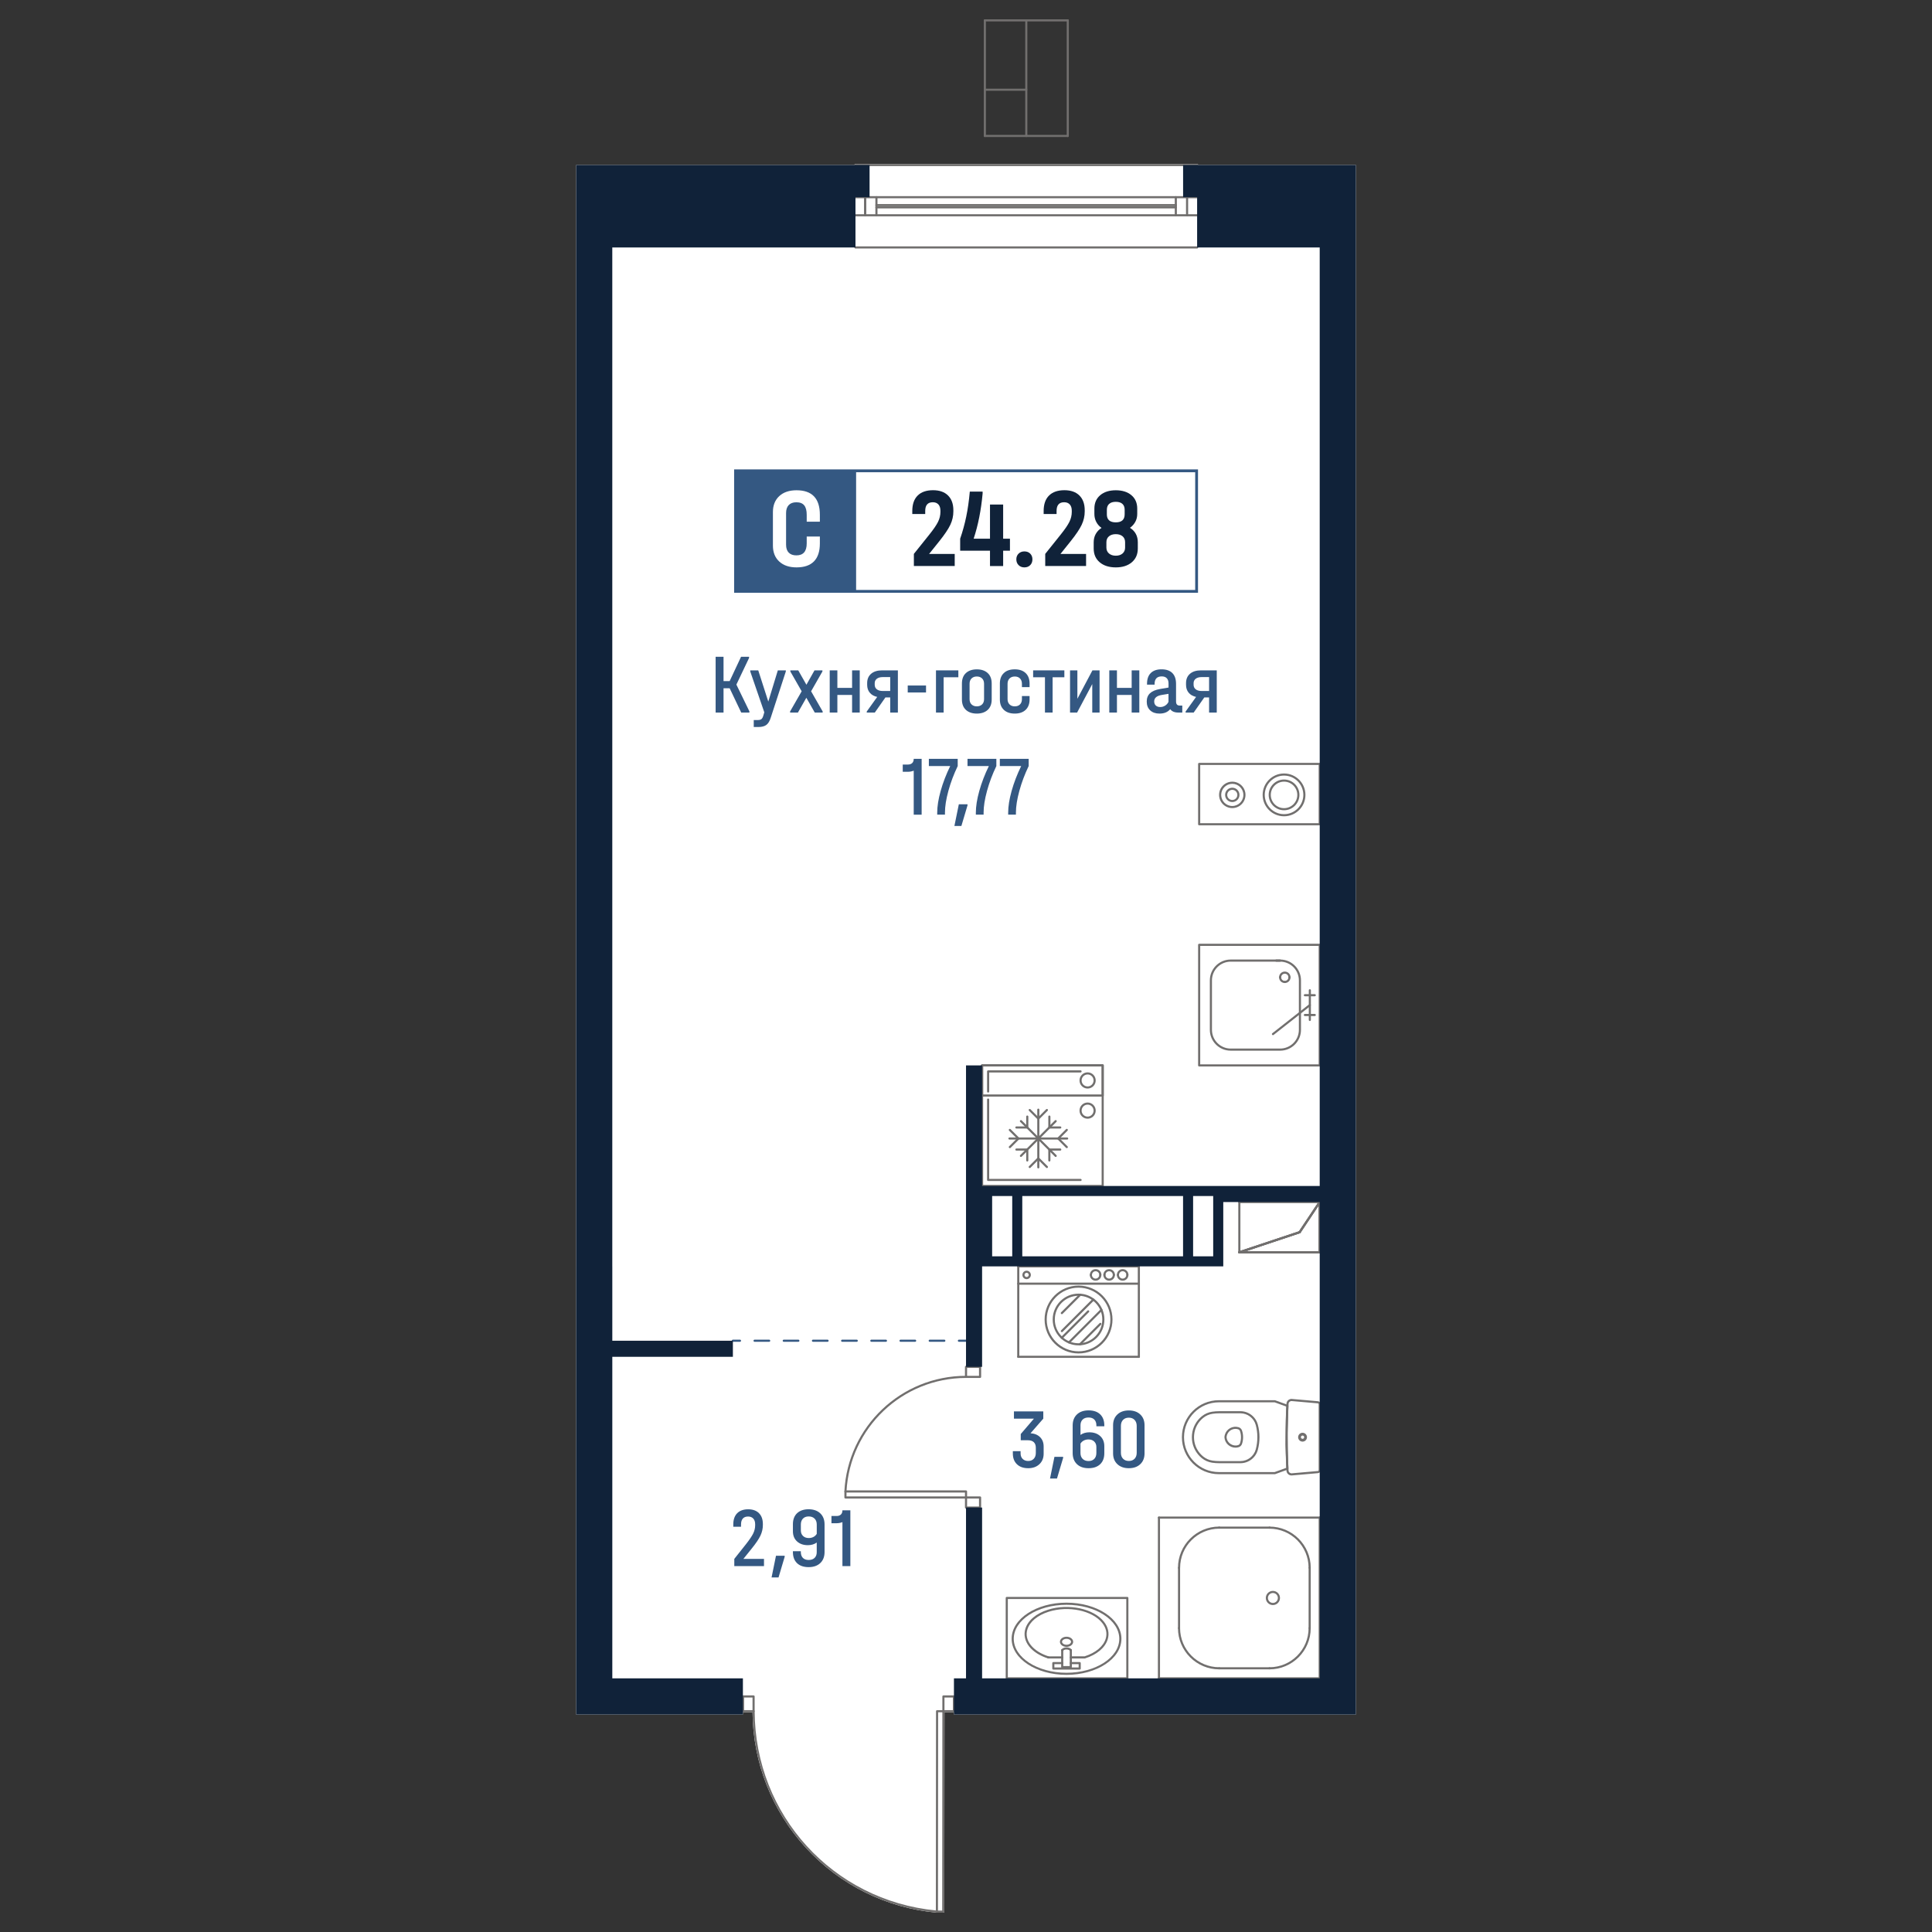 <?xml version="1.0" encoding="utf-8"?>
<!-- Generator: Adobe Illustrator 28.0.0, SVG Export Plug-In . SVG Version: 6.00 Build 0)  -->
<svg version="1.1" id="_x5F_Плашки" xmlns="http://www.w3.org/2000/svg" xmlns:xlink="http://www.w3.org/1999/xlink" x="0px"
	 y="0px" width="1000px" height="1000px" viewBox="0 0 1000 1000" style="enable-background:new 0 0 1000 1000;"
	 xml:space="preserve">
<rect x="0" y="0" width="1000" height="1000" fill="#333333" stroke="none"/>
<style type="text/css">
	.st0{fill:#FFFFFF;}
	.st1{fill:#716F6E;}
	.st2{fill:#345882;}
	.st3{fill:#102239;}
</style>
<g>
	<path class="st0" d="M384.53,887.44H298.2V655.47h0.01V85.41h144.03c0.01-0.3,0.25-0.54,0.55-0.54h176.84
		c0.31,0,0.54,0.24,0.55,0.54h81.62v802.05h-18.72v-0.02H493.76v-1.17h-4.9l-0.08,103.18c0,0.3-0.25,0.55-0.56,0.55h-3.27
		c-0.04,0-0.07,0-0.11-0.01c-26.06-2.41-50.13-14.36-67.81-33.68c-17.55-19.19-27.31-44.04-27.52-70.04h-4.91
		c-0.02,0-0.05,0-0.07-0.01V887.44z"/>
	<g id="HATCH_00000129889937091429632850000010383752763539947393_">
		<path class="st1" d="M683.09,648.74h-41.61c-0.27,0-0.5-0.2-0.54-0.46c-0.04-0.27,0.11-0.53,0.37-0.61l31.03-10.34l10.3-15.45
			c0.14-0.2,0.39-0.29,0.62-0.22c0.23,0.07,0.39,0.28,0.39,0.53v26.01C683.64,648.49,683.39,648.74,683.09,648.74z M644.87,647.64
			h37.66V624l-9.39,14.09c-0.07,0.1-0.17,0.18-0.28,0.22L644.87,647.64z"/>
	</g>
	<g id="LINE_00000027569604647380141000000018178903848611877300_">
		<path class="st1" d="M683.09,648.74c-0.3,0-0.55-0.25-0.55-0.55v-26.01c0-0.3,0.25-0.55,0.55-0.55s0.55,0.25,0.55,0.55v26.01
			C683.64,648.49,683.39,648.74,683.09,648.74z"/>
	</g>
	<g id="LINE_00000062888182827634071250000014047684954706466187_">
		<path class="st1" d="M672.68,638.34c-0.1,0-0.21-0.03-0.3-0.09c-0.25-0.17-0.32-0.51-0.15-0.76l10.4-15.61
			c0.18-0.25,0.52-0.32,0.76-0.15c0.25,0.17,0.32,0.51,0.15,0.76l-10.4,15.61C673.04,638.25,672.86,638.34,672.68,638.34z"/>
	</g>
	<g id="LINE_00000145773149291896636260000012830995091992576907_">
		<path class="st1" d="M641.48,648.74c-0.23,0-0.44-0.15-0.52-0.38c-0.1-0.29,0.06-0.6,0.35-0.7l31.21-10.4
			c0.3-0.1,0.6,0.06,0.7,0.35c0.1,0.29-0.06,0.6-0.35,0.7l-31.21,10.4C641.59,648.73,641.53,648.74,641.48,648.74z"/>
	</g>
	<g id="LINE_00000096025770594887131140000014763996101061434752_">
		<path class="st1" d="M683.09,648.74h-41.61c-0.3,0-0.55-0.25-0.55-0.55c0-0.3,0.25-0.55,0.55-0.55h41.61
			c0.3,0,0.55,0.25,0.55,0.55C683.64,648.49,683.39,648.74,683.09,648.74z"/>
	</g>
	<g id="LINE_00000007425200691685509070000004150560270719799681_">
		<path class="st1" d="M641.48,648.74c-0.23,0-0.44-0.15-0.52-0.38c-0.1-0.29,0.06-0.6,0.35-0.7l31.21-10.4
			c0.3-0.1,0.6,0.06,0.7,0.35c0.1,0.29-0.06,0.6-0.35,0.7l-31.21,10.4C641.59,648.73,641.53,648.74,641.48,648.74z"/>
	</g>
	<g id="LINE_00000168081590353247116720000007327009291189206194_">
		<path class="st1" d="M672.68,638.34c-0.1,0-0.21-0.03-0.3-0.09c-0.25-0.17-0.32-0.51-0.15-0.76l10.4-15.61
			c0.18-0.25,0.52-0.32,0.76-0.15c0.25,0.17,0.32,0.51,0.15,0.76l-10.4,15.61C673.04,638.25,672.86,638.34,672.68,638.34z"/>
	</g>
	<g id="LINE_00000102522130764774645530000004045887829985235632_">
		<path class="st1" d="M641.48,648.74c-0.3,0-0.55-0.25-0.55-0.55v-26.01c0-0.3,0.25-0.55,0.55-0.55c0.3,0,0.55,0.25,0.55,0.55
			v26.01C642.03,648.49,641.78,648.74,641.48,648.74z"/>
	</g>
	<g id="LINE_00000063632255164094979390000006703599209000196543_">
		<path class="st1" d="M683.09,622.73h-41.61c-0.3,0-0.55-0.25-0.55-0.55c0-0.3,0.25-0.55,0.55-0.55h41.61
			c0.3,0,0.55,0.25,0.55,0.55C683.64,622.48,683.39,622.73,683.09,622.73z"/>
	</g>
	<g id="LINE_00000096047777252857591660000003605797951157168566_">
		<path class="st1" d="M683.09,648.74c-0.3,0-0.55-0.25-0.55-0.55v-26.01c0-0.3,0.25-0.55,0.55-0.55s0.55,0.25,0.55,0.55v26.01
			C683.64,648.49,683.39,648.74,683.09,648.74z"/>
	</g>
	<g id="LINE_00000061465211990802408350000009400392722540555936_">
		<path class="st1" d="M683.09,648.74h-41.61c-0.3,0-0.55-0.25-0.55-0.55c0-0.3,0.25-0.55,0.55-0.55h41.61
			c0.3,0,0.55,0.25,0.55,0.55C683.64,648.49,683.39,648.74,683.09,648.74z"/>
	</g>
	<g id="LWPOLYLINE_00000060708788854693529610000007002715621404754344_">
		<g>
			<path class="st2" d="M383.01,694.51h-3.67c-0.3,0-0.55-0.25-0.55-0.55s0.25-0.55,0.55-0.55h3.67c0.3,0,0.55,0.25,0.55,0.55
				S383.32,694.51,383.01,694.51z"/>
			<path class="st2" d="M488.78,694.51h-7.56c-0.3,0-0.55-0.25-0.55-0.55s0.25-0.55,0.55-0.55h7.56c0.3,0,0.55,0.25,0.55,0.55
				S489.09,694.51,488.78,694.51z M473.67,694.51h-7.55c-0.3,0-0.55-0.25-0.55-0.55s0.25-0.55,0.55-0.55h7.55
				c0.3,0,0.55,0.25,0.55,0.55S473.98,694.51,473.67,694.51z M458.56,694.51h-7.55c-0.3,0-0.55-0.25-0.55-0.55s0.25-0.55,0.55-0.55
				h7.55c0.3,0,0.55,0.25,0.55,0.55S458.87,694.51,458.56,694.51z M443.45,694.51h-7.55c-0.3,0-0.55-0.25-0.55-0.55
				s0.25-0.55,0.55-0.55h7.55c0.3,0,0.55,0.25,0.55,0.55S443.75,694.51,443.45,694.51z M428.34,694.51h-7.55
				c-0.3,0-0.55-0.25-0.55-0.55s0.25-0.55,0.55-0.55h7.55c0.3,0,0.55,0.25,0.55,0.55S428.65,694.51,428.34,694.51z M413.23,694.51
				h-7.56c-0.3,0-0.55-0.25-0.55-0.55s0.25-0.55,0.55-0.55h7.56c0.3,0,0.55,0.25,0.55,0.55S413.54,694.51,413.23,694.51z
				 M398.12,694.51h-7.55c-0.3,0-0.55-0.25-0.55-0.55s0.25-0.55,0.55-0.55h7.55c0.3,0,0.55,0.25,0.55,0.55
				S398.42,694.51,398.12,694.51z"/>
			<path class="st2" d="M500,694.51h-3.67c-0.3,0-0.55-0.25-0.55-0.55s0.25-0.55,0.55-0.55H500c0.3,0,0.55,0.25,0.55,0.55
				S500.31,694.51,500,694.51z"/>
		</g>
	</g>
	<g id="SPLINE_00000150100674676014862140000006978949634522250385_">
		<path class="st1" d="M639.47,749.3c-3,0-5.52-2.34-5.71-5.37c0.03-0.52,0.11-0.97,0.24-1.39c0.92-3.02,4.11-4.72,7.14-3.8
			c0.8,0.25,1.44,0.87,1.71,1.66c0.77,2.25,0.77,4.74,0,6.99c-0.27,0.8-0.91,1.42-1.71,1.66l0,0c-0.43,0.13-0.87,0.21-1.33,0.24
			C639.7,749.29,639.59,749.3,639.47,749.3z M639.48,739.58c-1.98,0-3.81,1.28-4.42,3.27c-0.1,0.34-0.17,0.7-0.19,1.07
			c0.16,2.47,2.4,4.39,4.89,4.26c0.37-0.02,0.73-0.09,1.06-0.19c0,0,0,0,0,0c0.47-0.14,0.84-0.5,1-0.96c0.69-2.02,0.69-4.26,0-6.28
			c-0.16-0.46-0.53-0.82-1-0.96C640.37,739.65,639.92,739.58,639.48,739.58z"/>
	</g>
	<g id="SPLINE_00000071552095945787610990000012401439005211184524_">
		<path class="st1" d="M642.03,757.36h-10.95c-1.21,0-2.43-0.09-3.63-0.26c-1.99-0.29-3.86-1.11-5.41-2.38
			c-0.72-0.59-1.39-1.25-1.97-1.97c-2.37-2.89-3.46-6.53-3.09-10.25c0.37-3.72,2.17-7.07,5.06-9.43c1.55-1.27,3.43-2.09,5.41-2.38
			l0,0c1.19-0.17,2.41-0.26,3.63-0.26h10.95c4.22,0,7.93,2.85,9.02,6.93c1.15,4.28,1.15,8.81,0,13.08
			C649.96,754.51,646.25,757.36,642.03,757.36z M627.61,731.77c-1.79,0.26-3.47,1-4.87,2.15c-2.66,2.18-4.32,5.26-4.66,8.69
			c-0.34,3.43,0.67,6.78,2.85,9.44c0.54,0.66,1.15,1.27,1.81,1.81c1.4,1.15,3.09,1.89,4.87,2.15c1.15,0.17,2.32,0.25,3.47,0.25
			h10.95c3.72,0,7-2.51,7.96-6.11c1.09-4.09,1.09-8.42,0-12.52c-0.96-3.6-4.23-6.11-7.96-6.11h-10.95
			C629.92,731.52,628.75,731.6,627.61,731.77L627.61,731.77z"/>
	</g>
	<g id="SPLINE_00000030461577820235223120000003307110132999277218_">
		<path class="st1" d="M659.83,763.04H630.9c-10.56,0-19.15-8.59-19.15-19.15c0-10.56,8.59-19.15,19.15-19.15h28.93
			c0.06,0,0.12,0.01,0.18,0.03c2.19,0.77,4.36,1.56,6.53,2.37c0.22,0.08,0.37,0.3,0.35,0.54l-0.41,13.96l0.06,8.79l0.35,9.67
			c0.01,0.24-0.13,0.47-0.35,0.55c-2.17,0.81-4.35,1.6-6.53,2.37C659.95,763.03,659.89,763.04,659.83,763.04z M630.9,725.84
			c-9.96,0-18.05,8.1-18.05,18.05s8.1,18.05,18.05,18.05h28.84c2.02-0.71,4.04-1.44,6.05-2.19l-0.4-11.91l0.22-15.76l0.19-4.05
			c-2.01-0.75-4.03-1.48-6.05-2.19H630.9z M666.36,760.12h0.01H666.36z"/>
	</g>
	<g id="SPLINE_00000125583178282081317740000010298466166914063012_">
		<path class="st1" d="M674.2,745.83c-1.08,0-1.95-0.87-1.95-1.95c0-1.07,0.87-1.94,1.95-1.94c1.07,0,1.95,0.87,1.95,1.94
			C676.15,744.96,675.27,745.83,674.2,745.83z M674.2,743.04c-0.47,0-0.85,0.38-0.85,0.84s0.38,0.85,0.85,0.85s0.84-0.38,0.84-0.85
			S674.67,743.04,674.2,743.04z"/>
	</g>
	<g id="SPLINE_00000031190432276565142040000007399050488819410305_">
		<path class="st1" d="M674.2,746.18c-1.27,0-2.29-1.03-2.29-2.29s1.03-2.29,2.29-2.29c1.26,0,2.29,1.03,2.29,2.29
			S675.46,746.18,674.2,746.18z M674.2,742.7c-0.66,0-1.19,0.53-1.19,1.19s0.53,1.19,1.19,1.19s1.19-0.53,1.19-1.19
			S674.86,742.7,674.2,742.7z"/>
	</g>
	<g id="SPLINE_00000174561008661035411820000008988338954245080728_">
		<path class="st1" d="M668.45,763.69c-0.62,0-1.23-0.23-1.72-0.67c-0.52-0.46-0.83-1.11-0.87-1.8c-0.64-11.5-0.64-23.16,0-34.66
			c0.06-0.78,0.39-1.41,0.93-1.86c0.53-0.45,1.22-0.68,1.91-0.61l13.49,1.18c0.83,0.07,1.45,0.75,1.45,1.58v34.07
			c0,0.83-0.62,1.51-1.45,1.58l-13.49,1.18l0,0C668.64,763.69,668.51,763.69,668.45,763.69z M668.56,762.58l0.1,0.55l-0.05-0.55
			l13.49-1.18c0.25-0.02,0.44-0.23,0.44-0.48v-34.07c0-0.25-0.19-0.46-0.44-0.48l-13.49-1.18c-0.41-0.04-0.8,0.09-1.11,0.35
			c-0.31,0.26-0.5,0.63-0.53,1.03c-0.65,11.51-0.65,23.13-0.01,34.58C667.01,761.99,667.69,762.6,668.56,762.58z"/>
	</g>
	<g id="SPLINE_00000086684981036722477480000002342553683629023662_">
		<path class="st1" d="M554.26,854.67c-0.15,0-0.31-0.06-0.42-0.19c-0.6-0.7-1.95-0.92-2.96-0.47c-0.27,0.12-0.5,0.28-0.66,0.47
			c-0.2,0.23-0.54,0.26-0.78,0.06c-0.23-0.2-0.26-0.54-0.06-0.78c0.27-0.31,0.63-0.57,1.05-0.76c1.47-0.65,3.33-0.32,4.25,0.76
			c0.2,0.23,0.17,0.58-0.06,0.78C554.51,854.63,554.38,854.67,554.26,854.67z"/>
	</g>
	<g id="SPLINE_00000052812009599927596700000014521219973828900262_">
		<path class="st1" d="M552.04,852.42c-1.89,0-3.43-1.18-3.43-2.63c0-1.45,1.54-2.63,3.43-2.63c1.89,0,3.43,1.18,3.43,2.63
			C555.47,851.24,553.92,852.42,552.04,852.42z M552.04,848.26c-1.27,0-2.33,0.7-2.33,1.53c0,0.83,1.06,1.53,2.33,1.53
			c1.26,0,2.33-0.7,2.33-1.53C554.36,848.96,553.3,848.26,552.04,848.26z"/>
	</g>
	<g id="SPLINE_00000146476587654788025490000009822041677666708371_">
		<path class="st1" d="M552.03,866.91c-15.67,0-28.41-8.38-28.41-18.69s12.75-18.69,28.41-18.69s28.42,8.38,28.42,18.69
			S567.7,866.91,552.03,866.91z M552.03,830.64c-15.06,0-27.31,7.89-27.31,17.59s12.25,17.59,27.31,17.59
			c15.06,0,27.31-7.89,27.31-17.59S567.09,830.64,552.03,830.64z"/>
	</g>
	<g id="SPLINE_00000168826284791967149210000003674858906159638716_">
		<path class="st1" d="M542.6,858.43c-0.05,0-0.11-0.01-0.16-0.03c-4.21-1.33-7.69-3.55-9.8-6.26c-2.19-2.8-2.86-6.04-1.91-9.12
			c1.34-4.32,5.6-7.9,11.71-9.84c10.67-3.38,23.66-0.57,28.99,6.26c2.19,2.8,2.87,6.03,1.91,9.11c-1.34,4.32-5.61,7.9-11.71,9.84
			c-0.05,0.02-0.11,0.03-0.16,0.03h-7.2c-0.3,0-0.55-0.25-0.55-0.55s0.25-0.55,0.55-0.55h7.12c5.71-1.83,9.69-5.14,10.91-9.09
			c0.86-2.76,0.26-5.57-1.73-8.11c-5.07-6.5-17.53-9.14-27.8-5.88c-5.75,1.82-9.75,5.14-10.99,9.11c-0.86,2.76-0.26,5.57,1.73,8.11
			c1.98,2.53,5.26,4.62,9.26,5.88c0.29,0.09,0.45,0.4,0.36,0.69C543.05,858.28,542.83,858.43,542.6,858.43z"/>
	</g>
	<g id="POLYLINE_00000029005963662503070280000017875189527869760903_">
		<path class="st1" d="M549.8,858.43h-7.2c-0.3,0-0.55-0.25-0.55-0.55s0.25-0.55,0.55-0.55h7.2c0.3,0,0.55,0.25,0.55,0.55
			S550.1,858.43,549.8,858.43z"/>
	</g>
	<g id="LWPOLYLINE_00000170994101199126273540000015565991776901785507_">
		<path class="st1" d="M558.86,864.18H545.2c-0.3,0-0.55-0.25-0.55-0.55v-2.81c0-0.3,0.25-0.55,0.55-0.55h4.6
			c0.3,0,0.55,0.25,0.55,0.55s-0.25,0.55-0.55,0.55h-4.05v1.71h12.55v-1.71h-4.05c-0.3,0-0.55-0.25-0.55-0.55s0.25-0.55,0.55-0.55
			h4.6c0.3,0,0.55,0.25,0.55,0.55v2.81C559.41,863.94,559.16,864.18,558.86,864.18z"/>
	</g>
	<g id="LWPOLYLINE_00000034054771495008635710000012918311481744331412_">
		<path class="st1" d="M554.26,863.45h-4.46c-0.3,0-0.55-0.25-0.55-0.55v-8.78c0-0.3,0.25-0.55,0.55-0.55c0.3,0,0.55,0.25,0.55,0.55
			v8.23h3.35v-8.23c0-0.3,0.25-0.55,0.55-0.55s0.55,0.25,0.55,0.55v8.78C554.81,863.21,554.56,863.45,554.26,863.45z"/>
	</g>
	<g id="LWPOLYLINE_00000178887393690338772590000005073021381144178105_">
		<path class="st1" d="M583.51,869.26h-62.41c-0.3,0-0.55-0.25-0.55-0.55v-41.61c0-0.3,0.25-0.55,0.55-0.55h62.41
			c0.3,0,0.55,0.25,0.55,0.55v41.61C584.06,869.02,583.81,869.26,583.51,869.26z M521.65,868.16h61.31v-40.51h-61.31V868.16z"/>
	</g>
	<g id="ARC_00000173118670911759977810000008585530071408375723_">
		<path class="st1" d="M677.88,812.05c-0.3,0-0.55-0.25-0.55-0.55c0-11.17-9.08-20.25-20.25-20.25c-0.3,0-0.55-0.25-0.55-0.55
			s0.25-0.55,0.55-0.55c11.78,0,21.36,9.58,21.36,21.36C678.44,811.81,678.19,812.05,677.88,812.05z"/>
	</g>
	<g id="ARC_00000061452596245921052300000015524369925797258419_">
		<path class="st1" d="M657.08,864.06c-0.3,0-0.55-0.25-0.55-0.55s0.25-0.55,0.55-0.55c11.17,0,20.25-9.09,20.25-20.25
			c0-0.3,0.25-0.55,0.55-0.55s0.55,0.25,0.55,0.55C678.44,854.48,668.86,864.06,657.08,864.06z"/>
	</g>
	<g id="ARC_00000155858981100591159320000001673972404913356964_">
		<path class="st1" d="M610.27,812.05c-0.3,0-0.55-0.25-0.55-0.55c0-11.78,9.58-21.36,21.36-21.36c0.3,0,0.55,0.25,0.55,0.55
			s-0.25,0.55-0.55,0.55c-11.17,0-20.25,9.09-20.25,20.25C610.82,811.81,610.58,812.05,610.27,812.05z"/>
	</g>
	<g id="ARC_00000088120167164694358790000000264210901370777495_">
		<path class="st1" d="M631.07,864.06c-11.78,0-21.36-9.58-21.36-21.36c0-0.3,0.25-0.55,0.55-0.55s0.55,0.25,0.55,0.55
			c0,11.17,9.08,20.25,20.25,20.25c0.3,0,0.55,0.25,0.55,0.55S631.38,864.06,631.07,864.06z"/>
	</g>
	<g id="LINE_00000139287177340360666670000017791256793456283042_">
		<path class="st1" d="M610.27,843.26c-0.3,0-0.55-0.25-0.55-0.55V811.5c0-0.3,0.25-0.55,0.55-0.55s0.55,0.25,0.55,0.55v31.21
			C610.82,843.01,610.58,843.26,610.27,843.26z"/>
	</g>
	<g id="LINE_00000040542864438113679970000014987171676803152567_">
		<path class="st1" d="M657.08,791.25h-26.01c-0.3,0-0.55-0.25-0.55-0.55s0.25-0.55,0.55-0.55h26.01c0.3,0,0.55,0.25,0.55,0.55
			S657.39,791.25,657.08,791.25z"/>
	</g>
	<g id="LINE_00000060738346412154056950000017468295781025344138_">
		<path class="st1" d="M677.88,843.26c-0.3,0-0.55-0.25-0.55-0.55V811.5c0-0.3,0.25-0.55,0.55-0.55s0.55,0.25,0.55,0.55v31.21
			C678.44,843.01,678.19,843.26,677.88,843.26z"/>
	</g>
	<g id="LINE_00000116935726595151781180000007102661302157003404_">
		<path class="st1" d="M657.08,864.06h-26.01c-0.3,0-0.55-0.25-0.55-0.55s0.25-0.55,0.55-0.55h26.01c0.3,0,0.55,0.25,0.55,0.55
			S657.39,864.06,657.08,864.06z"/>
	</g>
	<g id="CIRCLE_00000044866690331276143770000003925186977899886779_">
		<path class="st1" d="M658.85,830.78c-2.02,0-3.67-1.65-3.67-3.67s1.65-3.67,3.67-3.67c2.02,0,3.67,1.65,3.67,3.67
			S660.88,830.78,658.85,830.78z M658.85,824.53c-1.42,0-2.57,1.15-2.57,2.57s1.15,2.57,2.57,2.57c1.42,0,2.57-1.15,2.57-2.57
			S660.27,824.53,658.85,824.53z"/>
	</g>
	<g id="LINE_00000020357541691132699500000009701044694572351151_">
		<path class="st1" d="M599.87,869.26c-0.3,0-0.55-0.25-0.55-0.55V785.5c0-0.3,0.25-0.55,0.55-0.55c0.3,0,0.55,0.25,0.55,0.55v83.22
			C600.42,869.02,600.17,869.26,599.87,869.26z"/>
	</g>
	<g id="LINE_00000026871448811611445880000004139735698263088531_">
		<path class="st1" d="M683.09,869.26h-83.22c-0.3,0-0.55-0.25-0.55-0.55c0-0.3,0.25-0.55,0.55-0.55h83.22
			c0.3,0,0.55,0.25,0.55,0.55C683.64,869.02,683.39,869.26,683.09,869.26z"/>
	</g>
	<g id="LINE_00000069359622181919896270000013175630180940659624_">
		<path class="st1" d="M683.09,869.26c-0.3,0-0.55-0.25-0.55-0.55V785.5c0-0.3,0.25-0.55,0.55-0.55s0.55,0.25,0.55,0.55v83.22
			C683.64,869.02,683.39,869.26,683.09,869.26z"/>
	</g>
	<g id="LINE_00000020371918152733500020000008712277508274338462_">
		<path class="st1" d="M683.09,786.05h-83.22c-0.3,0-0.55-0.25-0.55-0.55s0.25-0.55,0.55-0.55h83.22c0.3,0,0.55,0.25,0.55,0.55
			S683.39,786.05,683.09,786.05z"/>
	</g>
	<g id="SPLINE_00000183968736548780885270000006915674935368921483_">
		<path class="st1" d="M665.01,508.82c-1.64,0-2.97-1.33-2.97-2.97c0-0.3,0.25-0.55,0.55-0.55s0.55,0.25,0.55,0.55
			c0,1.03,0.84,1.87,1.87,1.87c0.3,0,0.55,0.25,0.55,0.55C665.56,508.58,665.32,508.82,665.01,508.82z"/>
	</g>
	<g id="SPLINE_00000170240847425279730000000017276712022084471977_">
		<path class="st1" d="M667.43,506.4c-0.3,0-0.55-0.25-0.55-0.55c0-1.03-0.84-1.87-1.87-1.87c-1.03,0-1.87,0.84-1.87,1.87
			c0,0.3-0.25,0.55-0.55,0.55s-0.55-0.25-0.55-0.55c0-1.64,1.33-2.97,2.97-2.97c1.64,0,2.97,1.33,2.97,2.97
			C667.99,506.15,667.74,506.4,667.43,506.4z"/>
	</g>
	<g id="SPLINE_00000119832975943486417660000012678101244765008829_">
		<path class="st1" d="M665.01,508.82c-0.3,0-0.55-0.25-0.55-0.55c0-0.3,0.25-0.55,0.55-0.55c1.03,0,1.87-0.84,1.87-1.87
			c0-0.3,0.25-0.55,0.55-0.55s0.55,0.25,0.55,0.55C667.99,507.49,666.65,508.82,665.01,508.82z"/>
	</g>
	<g id="POLYLINE_00000166658793471374591200000008579688884752438933_">
		<path class="st1" d="M662.61,497.75h-2.07c-0.3,0-0.55-0.25-0.55-0.55c0-0.3,0.25-0.55,0.55-0.55h2.07c0.3,0,0.55,0.25,0.55,0.55
			C663.16,497.5,662.91,497.75,662.61,497.75z"/>
	</g>
	<g id="SPLINE_00000073682503511588963000000006157188196089867963_">
		<path class="st1" d="M662.61,543.83H637c-5.95,0-10.79-4.84-10.79-10.79v-25.6c0-5.95,4.84-10.79,10.79-10.79h25.6
			c5.95,0,10.79,4.84,10.79,10.79v25.6C673.4,538.99,668.56,543.83,662.61,543.83z M637,497.75c-5.34,0-9.69,4.35-9.69,9.69v25.6
			c0,5.34,4.35,9.69,9.69,9.69h25.6c5.34,0,9.69-4.35,9.69-9.69v-25.6c0-5.34-4.34-9.69-9.69-9.69H637z"/>
	</g>
	<g id="POLYLINE_00000052815590117635888900000012737551420612965809_">
		<path class="st1" d="M677.97,528.47c-0.3,0-0.55-0.25-0.55-0.55v-15.36c0-0.3,0.25-0.55,0.55-0.55c0.3,0,0.55,0.25,0.55,0.55
			v15.36C678.52,528.22,678.27,528.47,677.97,528.47z"/>
	</g>
	<g id="POLYLINE_00000183215909109773514450000003732065404882113164_">
		<path class="st1" d="M680.52,525.91h-5.12c-0.3,0-0.55-0.25-0.55-0.55c0-0.3,0.25-0.55,0.55-0.55h5.12c0.3,0,0.55,0.25,0.55,0.55
			C681.08,525.66,680.83,525.91,680.52,525.91z"/>
	</g>
	<g id="POLYLINE_00000082325955885366797840000016472762513124612250_">
		<path class="st1" d="M680.52,515.67h-5.12c-0.3,0-0.55-0.25-0.55-0.55s0.25-0.55,0.55-0.55h5.12c0.3,0,0.55,0.25,0.55,0.55
			S680.83,515.67,680.52,515.67z"/>
	</g>
	<g id="POLYLINE_00000052072640547161001680000003799725740540326037_">
		<path class="st1" d="M658.88,535.79c-0.16,0-0.32-0.07-0.43-0.21c-0.19-0.24-0.15-0.59,0.09-0.77l19.08-15
			c0.24-0.19,0.58-0.15,0.77,0.09c0.19,0.24,0.15,0.59-0.09,0.77l-19.08,15C659.12,535.75,659,535.79,658.88,535.79z"/>
	</g>
	<g id="LWPOLYLINE_00000133493022789471327390000002287992609490527662_">
		<path class="st1" d="M683.09,552h-62.41c-0.3,0-0.55-0.25-0.55-0.55v-62.41c0-0.3,0.25-0.55,0.55-0.55h62.41
			c0.3,0,0.55,0.25,0.55,0.55v62.41C683.64,551.75,683.39,552,683.09,552z M621.23,550.9h61.31v-61.31h-61.31V550.9z"/>
	</g>
	<g id="POLYLINE_00000181802321057632952000000011192076695499521432_">
		<path class="st1" d="M683.09,427.18h-62.41c-0.3,0-0.55-0.25-0.55-0.55v-31.22c0-0.3,0.25-0.55,0.55-0.55h62.41
			c0.3,0,0.55,0.25,0.55,0.55v31.22C683.64,426.93,683.39,427.18,683.09,427.18z M621.23,426.08h61.31v-30.12h-61.31V426.08z"/>
	</g>
	<g id="SPLINE_00000018915516545093390990000014208190567573732751_">
		<path class="st1" d="M664.62,422.51c-6.11,0-11.08-4.97-11.08-11.08c0-6.11,4.97-11.08,11.08-11.08s11.08,4.97,11.08,11.08
			C675.7,417.54,670.73,422.51,664.62,422.51z M664.62,401.45c-5.5,0-9.98,4.48-9.98,9.98s4.48,9.98,9.98,9.98
			c5.5,0,9.98-4.48,9.98-9.98S670.12,401.45,664.62,401.45z"/>
	</g>
	<g id="SPLINE_00000131339822467636290540000004323456711623401144_">
		<path class="st1" d="M664.62,419.39c-4.39,0-7.96-3.57-7.96-7.96s3.57-7.96,7.96-7.96s7.96,3.57,7.96,7.96
			S669.01,419.39,664.62,419.39z M664.62,404.58c-3.78,0-6.86,3.08-6.86,6.86c0,3.78,3.07,6.86,6.86,6.86
			c3.78,0,6.86-3.08,6.86-6.86C671.48,407.65,668.4,404.58,664.62,404.58z"/>
	</g>
	<g id="SPLINE_00000089549161255414506410000007624120927465568183_">
		<path class="st1" d="M637.83,418.27c-3.77,0-6.84-3.07-6.84-6.84c0-3.77,3.07-6.84,6.84-6.84c3.77,0,6.84,3.07,6.84,6.84
			C644.67,415.2,641.6,418.27,637.83,418.27z M637.83,405.7c-3.16,0-5.74,2.57-5.74,5.74c0,3.16,2.57,5.74,5.74,5.74
			c3.16,0,5.74-2.57,5.74-5.74C643.57,408.27,640.99,405.7,637.83,405.7z"/>
	</g>
	<g id="SPLINE_00000083771464215486878050000014952019254468011163_">
		<path class="st1" d="M637.83,415.15c-2.05,0-3.72-1.67-3.72-3.72c0-2.05,1.67-3.72,3.72-3.72c2.05,0,3.72,1.67,3.72,3.72
			C641.55,413.48,639.88,415.15,637.83,415.15z M637.83,408.82c-1.44,0-2.62,1.18-2.62,2.62c0,1.44,1.17,2.62,2.62,2.62
			c1.44,0,2.62-1.18,2.62-2.62C640.45,409.99,639.27,408.82,637.83,408.82z"/>
	</g>
	<g id="LINE_00000160173067093378299810000007108708569771442061_">
		<path class="st1" d="M527.05,702.83c-0.3,0-0.55-0.25-0.55-0.55v-46.81c0-0.3,0.25-0.55,0.55-0.55c0.3,0,0.55,0.25,0.55,0.55
			v46.81C527.6,702.58,527.35,702.83,527.05,702.83z"/>
	</g>
	<g id="LINE_00000125585381028418333250000005130851094938807743_">
		<path class="st1" d="M589.47,702.83c-0.3,0-0.55-0.25-0.55-0.55v-46.81c0-0.3,0.25-0.55,0.55-0.55c0.3,0,0.55,0.25,0.55,0.55
			v46.81C590.02,702.58,589.77,702.83,589.47,702.83z"/>
	</g>
	<g id="LINE_00000046339964151473518160000002066560317594584997_">
		<path class="st1" d="M589.47,702.83h-62.42c-0.3,0-0.55-0.25-0.55-0.55c0-0.3,0.25-0.55,0.55-0.55h62.42
			c0.3,0,0.55,0.25,0.55,0.55C590.02,702.58,589.77,702.83,589.47,702.83z"/>
	</g>
	<g id="LINE_00000067942207060504705440000001835124621601640638_">
		<path class="st1" d="M589.47,656.02h-62.42c-0.3,0-0.55-0.25-0.55-0.55c0-0.3,0.25-0.55,0.55-0.55h62.42
			c0.3,0,0.55,0.25,0.55,0.55C590.02,655.77,589.77,656.02,589.47,656.02z"/>
	</g>
	<g id="LINE_00000021806666729126225200000002104540287402242179_">
		<path class="st1" d="M553.3,695.37c-0.14,0-0.28-0.05-0.39-0.16c-0.22-0.22-0.22-0.56,0-0.78l16.8-16.8
			c0.22-0.22,0.57-0.22,0.78,0s0.22,0.56,0,0.78l-16.8,16.8C553.58,695.31,553.44,695.37,553.3,695.37z"/>
	</g>
	<g id="LINE_00000116931455810858861350000018067856900624321194_">
		<path class="st1" d="M549.61,680.2c-0.14,0-0.28-0.05-0.39-0.16c-0.22-0.22-0.22-0.56,0-0.78l9.49-9.49
			c0.22-0.22,0.57-0.22,0.78,0s0.22,0.56,0,0.78l-9.49,9.49C549.89,680.14,549.75,680.2,549.61,680.2z"/>
	</g>
	<g id="LINE_00000050622471888348856350000012286184462041504680_">
		<path class="st1" d="M549.58,692.99c-0.14,0-0.28-0.05-0.39-0.16c-0.22-0.22-0.22-0.56,0-0.78l13.66-13.67
			c0.22-0.22,0.57-0.22,0.78,0c0.22,0.21,0.22,0.56,0,0.78l-13.66,13.67C549.87,692.93,549.72,692.99,549.58,692.99z"/>
	</g>
	<g id="LINE_00000132063810426546484360000001204265822455557303_">
		<path class="st1" d="M559,696.34c-0.14,0-0.28-0.05-0.39-0.16c-0.22-0.22-0.22-0.56,0-0.78l10.55-10.55
			c0.22-0.22,0.57-0.22,0.78,0c0.22,0.21,0.22,0.56,0,0.78l-10.55,10.55C559.28,696.29,559.14,696.34,559,696.34z"/>
	</g>
	<g id="LINE_00000023240773283603694640000006834758797588069801_">
		<path class="st1" d="M549.62,689.52c-0.14,0-0.28-0.05-0.39-0.16c-0.22-0.22-0.22-0.56,0-0.78l16.3-16.3
			c0.22-0.22,0.57-0.22,0.78,0s0.22,0.56,0,0.78l-16.3,16.3C549.9,689.47,549.76,689.52,549.62,689.52z"/>
	</g>
	<g id="ELLIPSE_00000114776978808699314150000016122376236805627788_">
		<path class="st1" d="M558.26,696.36c-7.38,0-13.39-6.01-13.39-13.39s6.01-13.39,13.39-13.39c7.38,0,13.39,6.01,13.39,13.39
			S565.64,696.36,558.26,696.36z M558.26,670.69c-6.78,0-12.29,5.51-12.29,12.29s5.51,12.29,12.29,12.29
			c6.77,0,12.28-5.51,12.28-12.29S565.03,670.69,558.26,670.69z"/>
	</g>
	<g id="ELLIPSE_00000050655113445027175000000010621106358484099992_">
		<path class="st1" d="M558.26,700.55c-9.69,0-17.58-7.88-17.58-17.57s7.89-17.57,17.58-17.57c9.69,0,17.57,7.88,17.57,17.57
			S567.95,700.55,558.26,700.55z M558.26,666.5c-9.08,0-16.47,7.39-16.47,16.47s7.39,16.47,16.47,16.47
			c9.08,0,16.47-7.39,16.47-16.47S567.34,666.5,558.26,666.5z"/>
	</g>
	<g id="ELLIPSE_00000016785506402020135940000001690584770741118610_">
		<path class="st1" d="M567.08,662.89c-1.65,0-3-1.34-3-2.99c0-0.3,0.25-0.55,0.55-0.55s0.55,0.25,0.55,0.55
			c0,1.04,0.85,1.89,1.89,1.89s1.89-0.85,1.89-1.89c0-0.3,0.25-0.55,0.55-0.55c0.3,0,0.55,0.25,0.55,0.55
			C570.08,661.55,568.74,662.89,567.08,662.89z"/>
	</g>
	<g id="ELLIPSE_00000004546542162961409350000013502927244998438540_">
		<path class="st1" d="M569.53,660.44c-0.3,0-0.55-0.25-0.55-0.55c0-1.04-0.85-1.9-1.89-1.9s-1.89,0.85-1.89,1.9
			c0,0.3-0.25,0.55-0.55,0.55s-0.55-0.25-0.55-0.55c0-1.65,1.34-3,3-3c1.65,0,3,1.34,3,3C570.08,660.2,569.83,660.44,569.53,660.44z
			"/>
	</g>
	<g id="ELLIPSE_00000111905246423227310920000013606574748495480732_">
		<path class="st1" d="M574.09,662.89c-1.65,0-3-1.34-3-2.99c0-0.3,0.25-0.55,0.55-0.55s0.55,0.25,0.55,0.55
			c0,1.04,0.85,1.89,1.89,1.89s1.89-0.85,1.89-1.89c0-0.3,0.25-0.55,0.55-0.55c0.3,0,0.55,0.25,0.55,0.55
			C577.08,661.55,575.74,662.89,574.09,662.89z"/>
	</g>
	<g id="ELLIPSE_00000139261980461509754570000006090665321727181446_">
		<path class="st1" d="M576.53,660.44c-0.3,0-0.55-0.25-0.55-0.55c0-1.04-0.85-1.9-1.89-1.9s-1.89,0.85-1.89,1.9
			c0,0.3-0.25,0.55-0.55,0.55s-0.55-0.25-0.55-0.55c0-1.65,1.34-3,3-3s3,1.34,3,3C577.08,660.2,576.83,660.44,576.53,660.44z"/>
	</g>
	<g id="ELLIPSE_00000132084511954591042130000000503605553727069869_">
		<path class="st1" d="M581.09,662.89c-1.65,0-3-1.34-3-2.99c0-0.3,0.25-0.55,0.55-0.55c0.3,0,0.55,0.25,0.55,0.55
			c0,1.04,0.85,1.89,1.89,1.89c1.05,0,1.9-0.85,1.9-1.89c0-0.3,0.25-0.55,0.55-0.55c0.3,0,0.55,0.25,0.55,0.55
			C584.08,661.55,582.74,662.89,581.09,662.89z"/>
	</g>
	<g id="ELLIPSE_00000017516724775978919510000009883799664773274528_">
		<path class="st1" d="M583.53,660.44c-0.3,0-0.55-0.25-0.55-0.55c0-1.04-0.85-1.9-1.9-1.9c-1.04,0-1.89,0.85-1.89,1.9
			c0,0.3-0.25,0.55-0.55,0.55c-0.3,0-0.55-0.25-0.55-0.55c0-1.65,1.34-3,3-3c1.65,0,3,1.34,3,3
			C584.08,660.2,583.84,660.44,583.53,660.44z"/>
	</g>
	<g id="LINE_00000169529186773580066170000014634557056327561140_">
		<path class="st1" d="M589.47,664.98h-62.42c-0.3,0-0.55-0.25-0.55-0.55s0.25-0.55,0.55-0.55h62.42c0.3,0,0.55,0.25,0.55,0.55
			S589.77,664.98,589.47,664.98z"/>
	</g>
	<g id="ELLIPSE_00000036249509301039272770000012413008582054057884_">
		<path class="st1" d="M531.38,662.09c-1.21,0-2.19-0.98-2.19-2.19s0.99-2.19,2.19-2.19s2.19,0.98,2.19,2.19
			S532.58,662.09,531.38,662.09z M531.38,658.8c-0.6,0-1.09,0.49-1.09,1.09s0.49,1.09,1.09,1.09c0.6,0,1.09-0.49,1.09-1.09
			S531.98,658.8,531.38,658.8z"/>
	</g>
	<g id="POLYLINE_00000145779547143755144350000005748239003681795242_">
		<path class="st1" d="M570.75,614.41h-62.42c-0.3,0-0.55-0.25-0.55-0.55v-62.42c0-0.3,0.25-0.55,0.55-0.55h62.42
			c0.3,0,0.55,0.25,0.55,0.55v62.42C571.3,614.16,571.05,614.41,570.75,614.41z M508.88,613.31h61.32v-61.32h-61.32V613.31z"/>
	</g>
	<g id="POLYLINE_00000103227326971189945050000012220641565935830943_">
		<path class="st1" d="M570.75,567.59h-62.42c-0.3,0-0.55-0.25-0.55-0.55v-15.61c0-0.3,0.25-0.55,0.55-0.55h62.42
			c0.3,0,0.55,0.25,0.55,0.55v15.61C571.3,567.35,571.05,567.59,570.75,567.59z M508.88,566.49h61.32v-14.5h-61.32V566.49z"/>
	</g>
	<g id="SPLINE_00000172399476592133002030000008918822240253145523_">
		<path class="st1" d="M562.94,563.43c-2.31,0-4.19-1.88-4.19-4.19c0-2.31,1.88-4.19,4.19-4.19s4.2,1.88,4.2,4.19
			C567.14,561.55,565.26,563.43,562.94,563.43z M562.94,556.15c-1.71,0-3.09,1.39-3.09,3.09s1.38,3.09,3.09,3.09
			s3.09-1.39,3.09-3.09S564.65,556.15,562.94,556.15z"/>
	</g>
	<g id="POLYLINE_00000177470576318072694890000009582642026917970564_">
		<path class="st1" d="M511.45,565.51c-0.3,0-0.55-0.25-0.55-0.55v-10.4c0-0.3,0.25-0.55,0.55-0.55h47.85c0.3,0,0.55,0.25,0.55,0.55
			c0,0.3-0.25,0.55-0.55,0.55H512v9.85C512,565.27,511.76,565.51,511.45,565.51z"/>
	</g>
	<g id="POLYLINE_00000101075716233803855330000014465296820117485989_">
		<path class="st1" d="M559.3,611.29h-47.85c-0.3,0-0.55-0.25-0.55-0.55v-41.61c0-0.3,0.25-0.55,0.55-0.55
			c0.3,0,0.55,0.25,0.55,0.55v41.06h47.3c0.3,0,0.55,0.25,0.55,0.55C559.86,611.04,559.61,611.29,559.3,611.29z"/>
	</g>
	<g id="SPLINE_00000135692882875457656070000004251876400522506134_">
		<path class="st1" d="M562.94,579.04c-2.31,0-4.19-1.88-4.19-4.19s1.88-4.19,4.19-4.19s4.2,1.88,4.2,4.19
			S565.26,579.04,562.94,579.04z M562.94,571.76c-1.71,0-3.09,1.39-3.09,3.09s1.38,3.09,3.09,3.09s3.09-1.39,3.09-3.09
			S564.65,571.76,562.94,571.76z"/>
	</g>
	<g id="POLYLINE_00000157996234561441678400000012519100389037341333_">
		<path class="st1" d="M537.43,604.77c-0.3,0-0.55-0.25-0.55-0.55v-29.86c0-0.3,0.25-0.55,0.55-0.55s0.55,0.25,0.55,0.55v29.86
			C537.98,604.53,537.74,604.77,537.43,604.77z"/>
	</g>
	<g id="POLYLINE_00000096043219314609827050000003471564718807459234_">
		<path class="st1" d="M552.36,589.84H522.5c-0.3,0-0.55-0.25-0.55-0.55c0-0.3,0.25-0.55,0.55-0.55h29.86c0.3,0,0.55,0.25,0.55,0.55
			C552.91,589.59,552.67,589.84,552.36,589.84z"/>
	</g>
	<g id="POLYLINE_00000012468771192061820150000004539080906163579562_">
		<path class="st1" d="M546.42,598.83c-0.14,0-0.28-0.05-0.39-0.16l-17.98-17.98c-0.22-0.22-0.22-0.56,0-0.78s0.57-0.22,0.78,0
			l17.98,17.98c0.22,0.22,0.22,0.56,0,0.78C546.71,598.78,546.56,598.83,546.42,598.83z"/>
	</g>
	<g id="POLYLINE_00000176731481326814314490000006136544124082546824_">
		<path class="st1" d="M528.44,598.83c-0.14,0-0.28-0.05-0.39-0.16c-0.22-0.22-0.22-0.56,0-0.78l17.98-17.98
			c0.22-0.22,0.57-0.22,0.78,0s0.22,0.56,0,0.78l-17.98,17.98C528.72,598.78,528.58,598.83,528.44,598.83z"/>
	</g>
	<g id="POLYLINE_00000046328707493437106210000003146605237354692792_">
		<path class="st1" d="M537.43,579.54c-0.15,0-0.29-0.06-0.39-0.16l-4.44-4.44c-0.22-0.22-0.22-0.56,0-0.78s0.57-0.22,0.78,0
			l4.05,4.05l4.05-4.05c0.22-0.22,0.57-0.22,0.78,0s0.22,0.56,0,0.78l-4.44,4.44C537.72,579.48,537.58,579.54,537.43,579.54z"/>
	</g>
	<g id="POLYLINE_00000080903866443601764960000011212173824415130043_">
		<path class="st1" d="M541.87,604.58c-0.14,0-0.28-0.05-0.39-0.16l-4.05-4.05l-4.05,4.05c-0.22,0.22-0.57,0.22-0.78,0
			s-0.22-0.56,0-0.78l4.44-4.44c0.1-0.1,0.24-0.16,0.39-0.16l0,0c0.15,0,0.29,0.06,0.39,0.16l4.44,4.44c0.22,0.22,0.22,0.56,0,0.78
			C542.16,604.53,542.01,604.58,541.87,604.58z"/>
	</g>
	<g id="POLYLINE_00000140709739834887829610000013884294913800348088_">
		<path class="st1" d="M522.69,594.28c-0.14,0-0.28-0.05-0.39-0.16c-0.21-0.22-0.21-0.56,0-0.78l4.06-4.05l-4.06-4.05
			c-0.21-0.22-0.21-0.56,0-0.78c0.22-0.22,0.57-0.22,0.78,0l4.44,4.44c0.1,0.1,0.16,0.24,0.16,0.39c0,0.15-0.06,0.29-0.16,0.39
			l-4.44,4.44C522.97,594.23,522.83,594.28,522.69,594.28z"/>
	</g>
	<g id="POLYLINE_00000114785573885150832830000010883775599350422158_">
		<path class="st1" d="M552.17,594.28c-0.14,0-0.28-0.05-0.39-0.16l-4.44-4.44c-0.22-0.22-0.22-0.56,0-0.78l4.44-4.44
			c0.22-0.22,0.57-0.22,0.78,0s0.22,0.56,0,0.78l-4.05,4.05l4.05,4.05c0.22,0.22,0.22,0.56,0,0.78
			C552.46,594.23,552.31,594.28,552.17,594.28z"/>
	</g>
	<g id="POLYLINE_00000146491247756153981340000016776602703966033793_">
		<path class="st1" d="M548.79,584.13h-5.64c-0.3,0-0.55-0.25-0.55-0.55v-5.64c0-0.3,0.25-0.55,0.55-0.55c0.3,0,0.55,0.25,0.55,0.55
			v5.09h5.09c0.3,0,0.55,0.25,0.55,0.55C549.34,583.88,549.09,584.13,548.79,584.13z"/>
	</g>
	<g id="POLYLINE_00000075152932708828308660000007265125176085431476_">
		<path class="st1" d="M531.72,584.13h-5.64c-0.3,0-0.55-0.25-0.55-0.55c0-0.3,0.25-0.55,0.55-0.55h5.09v-5.09
			c0-0.3,0.25-0.55,0.55-0.55c0.3,0,0.55,0.25,0.55,0.55v5.64C532.27,583.88,532.02,584.13,531.72,584.13z"/>
	</g>
	<g id="POLYLINE_00000034788601644200046650000007331258171382061994_">
		<path class="st1" d="M543.14,601.2c-0.3,0-0.55-0.25-0.55-0.55V595c0-0.3,0.25-0.55,0.55-0.55h5.64c0.3,0,0.55,0.25,0.55,0.55
			c0,0.3-0.25,0.55-0.55,0.55h-5.09v5.09C543.7,600.95,543.45,601.2,543.14,601.2z"/>
	</g>
	<g id="POLYLINE_00000138550039837494209510000012595183562626430644_">
		<path class="st1" d="M531.72,601.2c-0.3,0-0.55-0.25-0.55-0.55v-5.09h-5.09c-0.3,0-0.55-0.25-0.55-0.55c0-0.3,0.25-0.55,0.55-0.55
			h5.64c0.3,0,0.55,0.25,0.55,0.55v5.64C532.27,600.95,532.02,601.2,531.72,601.2z"/>
	</g>
	<g>
		<path class="st2" d="M395.44,806.88v3.74h-15.37v-3.74l5.95-7.49c1.85-2.35,3.12-4.22,3.81-5.61c0.69-1.39,1.04-2.84,1.04-4.34
			V789c0-1.29-0.32-2.29-0.97-2.99s-1.54-1.06-2.69-1.06c-1.2,0-2.11,0.35-2.73,1.06c-0.62,0.7-0.92,1.72-0.92,3.04v1.19h-4.01
			v-1.19c0-2.5,0.67-4.43,2-5.79c1.34-1.36,3.24-2.05,5.7-2.05c2.41,0,4.28,0.68,5.61,2.03c1.34,1.35,2,3.23,2,5.64v0.44
			c0,1.88-0.41,3.7-1.23,5.46c-0.82,1.76-2.33,4.01-4.54,6.74l-4.32,5.37H395.44z"/>
		<path class="st2" d="M406.14,805.25v0.57l-3.17,10.66h-3.61l2.29-11.23H406.14z"/>
		<path class="st2" d="M424.59,783.32c1.47,1.41,2.2,3.32,2.2,5.72v14.27c0,2.41-0.73,4.32-2.2,5.72s-3.48,2.11-6.03,2.11
			c-2.58,0-4.59-0.68-6.01-2.05c-1.42-1.37-2.14-3.28-2.14-5.75v-0.44h4.1v0.44c0,1.29,0.35,2.3,1.06,3.02
			c0.7,0.72,1.7,1.08,2.99,1.08c1.32,0,2.35-0.36,3.08-1.08c0.73-0.72,1.1-1.7,1.1-2.93v-5.02c-1.26,0.91-2.79,1.37-4.58,1.37
			c-2.32,0-4.19-0.65-5.61-1.94c-1.42-1.29-2.14-3.04-2.14-5.24v-3.66c0-2.44,0.72-4.34,2.16-5.7c1.44-1.36,3.43-2.05,5.99-2.05
			C421.11,781.21,423.12,781.91,424.59,783.32z M421.05,795.52c0.72-0.38,1.28-0.91,1.7-1.59v-4.84c0-1.29-0.37-2.31-1.12-3.06
			c-0.75-0.75-1.77-1.12-3.06-1.12c-1.26,0-2.25,0.37-2.97,1.12c-0.72,0.75-1.08,1.77-1.08,3.06v3.08c0,1.17,0.37,2.12,1.12,2.84
			c0.75,0.72,1.74,1.08,2.97,1.08C419.51,796.09,420.33,795.9,421.05,795.52z"/>
		<path class="st2" d="M440.14,810.62h-4.1v-22.77c-0.97,0.38-1.97,0.57-2.99,0.57h-2.69v-3.74H433c0.97,0,1.72-0.26,2.25-0.77
			c0.53-0.51,0.79-1.24,0.79-2.18h4.1V810.62z"/>
	</g>
	<g>
		<path class="st2" d="M538.36,743.89c1.22,1.22,1.83,2.83,1.83,4.82v3.74c0,2.23-0.73,4.04-2.2,5.42
			c-1.47,1.38-3.39,2.07-5.77,2.07c-2.47,0-4.41-0.67-5.83-2.03c-1.42-1.35-2.14-3.2-2.14-5.55v-1.23h4.01v1.15
			c0,1.2,0.36,2.16,1.08,2.86c0.72,0.7,1.67,1.06,2.84,1.06c1.2,0,2.17-0.37,2.88-1.12c0.72-0.75,1.08-1.75,1.08-3.02v-2.73
			c0-1.23-0.35-2.19-1.04-2.86c-0.69-0.67-1.75-1.01-3.19-1.01h-3.57v-3.21l6.83-7.97h-10.35v-3.74h15.19v3.74l-6.61,7.57
			C535.49,741.99,537.14,742.67,538.36,743.89z"/>
		<path class="st2" d="M550.27,754.04v0.57l-3.17,10.66h-3.61l2.29-11.23H550.27z"/>
		<path class="st2" d="M567.49,738.23v-0.44c0-1.29-0.35-2.3-1.06-3.02c-0.7-0.72-1.7-1.08-2.99-1.08c-1.32,0-2.35,0.36-3.08,1.08
			c-0.73,0.72-1.1,1.7-1.1,2.93v5.02c1.26-0.91,2.79-1.36,4.58-1.36c2.32,0,4.19,0.65,5.61,1.94c1.42,1.29,2.14,3.04,2.14,5.24v3.65
			c0,2.44-0.72,4.34-2.16,5.7c-1.44,1.36-3.44,2.05-5.99,2.05s-4.57-0.7-6.03-2.11s-2.2-3.32-2.2-5.72v-14.27
			c0-2.41,0.73-4.32,2.2-5.72s3.48-2.11,6.03-2.11c2.58,0,4.59,0.68,6.01,2.05c1.42,1.37,2.14,3.28,2.14,5.75v0.44H567.49z
			 M560.95,745.63c-0.72,0.38-1.28,0.91-1.7,1.58v4.84c0,1.29,0.37,2.31,1.12,3.06s1.77,1.12,3.06,1.12c1.26,0,2.25-0.37,2.97-1.12
			c0.72-0.75,1.08-1.77,1.08-3.06v-3.08c0-1.17-0.37-2.12-1.12-2.84c-0.75-0.72-1.74-1.08-2.97-1.08
			C562.49,745.05,561.67,745.25,560.95,745.63z"/>
		<path class="st2" d="M578.35,757.85c-1.48-1.39-2.22-3.25-2.22-5.57V737.7c0-2.32,0.74-4.18,2.22-5.57
			c1.48-1.39,3.46-2.09,5.92-2.09c2.5,0,4.48,0.7,5.94,2.09c1.47,1.39,2.2,3.25,2.2,5.57v14.58c0,2.32-0.73,4.18-2.2,5.57
			c-1.47,1.4-3.45,2.09-5.94,2.09C581.8,759.94,579.83,759.24,578.35,757.85z M587.26,755.05c0.73-0.76,1.1-1.79,1.1-3.08v-13.92
			c0-1.29-0.37-2.33-1.1-3.1c-0.73-0.78-1.73-1.17-2.99-1.17c-1.23,0-2.22,0.38-2.97,1.14c-0.75,0.76-1.12,1.81-1.12,3.13v13.92
			c0,1.29,0.37,2.32,1.12,3.08c0.75,0.76,1.74,1.14,2.97,1.14C585.53,756.2,586.53,755.81,587.26,755.05z"/>
	</g>
	<g>
		<path class="st2" d="M387.89,368.21v0.62h-4.23l-5.99-12.59h-3.17v12.59h-4.09v-28.89h4.09v12.59h3.17l5.9-12.59h4.14v0.62
			l-6.56,13.78L387.89,368.21z"/>
		<path class="st2" d="M406.74,346.98v0.57l-7.84,24.04c-0.56,1.73-1.31,2.95-2.27,3.65s-2.31,1.06-4.07,1.06h-2.42v-3.61h2.07
			c0.85,0,1.48-0.16,1.89-0.48c0.41-0.32,0.75-0.94,1.01-1.85l0.49-1.67l-7.27-21.14v-0.57h4.14l5.2,16.16l4.93-16.16H406.74z"/>
		<path class="st2" d="M425.81,368.25v0.57h-4.09l-4.36-7.66l-4.36,7.66h-4.05v-0.57l5.99-10.44l-5.86-10.26v-0.57h4.09l4.23,7.44
			l4.18-7.44h4.1v0.57l-5.86,10.26L425.81,368.25z"/>
		<path class="st2" d="M433.42,346.98v9.07h7.62v-9.07h3.96v21.84h-3.96v-9.12h-7.62v9.12h-3.96v-21.84H433.42z"/>
		<path class="st2" d="M464.73,368.82h-3.96v-7.84h-2.47l-5.5,7.84h-4.18v-0.53l5.42-7.57c-1.64-0.35-2.92-1.07-3.83-2.16
			c-0.91-1.09-1.37-2.45-1.37-4.1v-0.88c0-2.05,0.68-3.67,2.05-4.84c1.37-1.17,3.24-1.76,5.62-1.76h8.23V368.82z M460.77,357.64
			v-7.18h-3.92c-1.26,0-2.26,0.29-3,0.86c-0.73,0.57-1.1,1.33-1.1,2.27v0.84c0,1,0.37,1.78,1.1,2.36c0.73,0.57,1.73,0.86,3,0.86
			H460.77z"/>
		<path class="st2" d="M479.31,354.82v3.61h-9.47v-3.61H479.31z"/>
		<path class="st2" d="M496.04,346.98v3.57h-7.62v18.27h-3.96v-21.84H496.04z"/>
		<path class="st2" d="M499.98,367.46c-1.39-1.26-2.09-3.07-2.09-5.42v-8.23c0-2.38,0.7-4.2,2.09-5.46
			c1.39-1.26,3.27-1.89,5.62-1.89c2.35,0,4.22,0.63,5.61,1.89c1.39,1.26,2.09,3.08,2.09,5.46v8.23c0,2.35-0.7,4.15-2.09,5.42
			c-1.39,1.26-3.27,1.89-5.61,1.89C503.25,369.35,501.38,368.72,499.98,367.46z M508.31,364.62c0.69-0.66,1.04-1.58,1.04-2.75v-7.93
			c0-1.2-0.35-2.14-1.04-2.8c-0.69-0.66-1.59-0.99-2.71-0.99c-1.12,0-2.02,0.33-2.71,0.99c-0.69,0.66-1.04,1.59-1.04,2.8v7.93
			c0,1.17,0.34,2.09,1.04,2.75c0.69,0.66,1.59,0.99,2.71,0.99C506.71,365.61,507.62,365.28,508.31,364.62z"/>
		<path class="st2" d="M519.58,367.41c-1.37-1.29-2.05-3.08-2.05-5.37v-8.23c0-2.32,0.68-4.12,2.03-5.42
			c1.35-1.29,3.24-1.94,5.68-1.94c2.41,0,4.29,0.65,5.64,1.94c1.35,1.29,2.03,3.1,2.03,5.42v1.85h-3.96v-1.72
			c0-1.15-0.33-2.06-0.99-2.75c-0.66-0.69-1.56-1.03-2.71-1.03c-1.15,0-2.06,0.35-2.73,1.03c-0.68,0.69-1.01,1.61-1.01,2.75v7.93
			c0,1.12,0.34,2.02,1.01,2.71c0.67,0.69,1.58,1.03,2.73,1.03c1.14,0,2.05-0.34,2.71-1.01c0.66-0.67,0.99-1.59,0.99-2.73v-1.59h3.96
			v1.76c0,2.29-0.68,4.08-2.03,5.37c-1.35,1.29-3.23,1.94-5.64,1.94C522.83,369.35,520.95,368.71,519.58,367.41z"/>
		<path class="st2" d="M534.75,350.55v-3.57h16.16v3.57h-6.08v18.27h-3.96v-18.27H534.75z"/>
		<path class="st2" d="M557.65,346.98v14.71l7.79-14.71h3.7v21.84h-3.79v-14.75l-7.84,14.75h-3.66v-21.84H557.65z"/>
		<path class="st2" d="M578.13,346.98v9.07h7.62v-9.07h3.96v21.84h-3.96v-9.12h-7.62v9.12h-3.96v-21.84H578.13z"/>
		<path class="st2" d="M611.95,365.21v3.61h-2.07c-1.94,0-3.33-0.59-4.18-1.76c-1.26,1.53-3.11,2.29-5.55,2.29
			c-2.03,0-3.63-0.56-4.82-1.67c-1.19-1.12-1.78-2.63-1.78-4.54c0-1.82,0.56-3.26,1.7-4.32c1.13-1.06,2.87-1.79,5.22-2.2l4.36-0.75
			v-2.11c0-1.17-0.3-2.08-0.9-2.71c-0.6-0.63-1.48-0.95-2.62-0.95c-1.23,0-2.16,0.33-2.77,0.99s-0.92,1.61-0.92,2.84v0.44h-3.92
			v-0.44c0-2.44,0.65-4.29,1.94-5.57c1.29-1.28,3.14-1.92,5.55-1.92c2.47,0,4.34,0.64,5.61,1.92c1.28,1.28,1.92,3.15,1.92,5.61v9.12
			c0,1.41,0.63,2.11,1.89,2.11H611.95z M603.07,365.23c0.78-0.48,1.36-1.14,1.74-1.96v-4.14l-3.48,0.57
			c-2.61,0.44-3.92,1.56-3.92,3.35c0,0.91,0.28,1.62,0.84,2.14c0.56,0.51,1.32,0.77,2.29,0.77
			C601.45,365.96,602.29,365.72,603.07,365.23z"/>
		<path class="st2" d="M629.78,368.82h-3.96v-7.84h-2.47l-5.5,7.84h-4.18v-0.53l5.42-7.57c-1.64-0.35-2.92-1.07-3.83-2.16
			c-0.91-1.09-1.37-2.45-1.37-4.1v-0.88c0-2.05,0.68-3.67,2.05-4.84c1.37-1.17,3.24-1.76,5.62-1.76h8.23V368.82z M625.82,357.64
			v-7.18h-3.92c-1.26,0-2.26,0.29-3,0.86c-0.73,0.57-1.1,1.33-1.1,2.27v0.84c0,1,0.37,1.78,1.1,2.36c0.73,0.57,1.73,0.86,3,0.86
			H625.82z"/>
		<path class="st2" d="M477.04,421.67h-4.1V398.9c-0.97,0.38-1.97,0.57-2.99,0.57h-2.69v-3.74h2.64c0.97,0,1.72-0.26,2.25-0.77
			c0.53-0.51,0.79-1.24,0.79-2.18h4.1V421.67z"/>
		<path class="st2" d="M495.71,392.78v3.74c-2.03,4.2-3.63,8.47-4.82,12.81c-1.19,4.35-1.78,8.1-1.78,11.27v1.06h-4.01v-1.06
			c0-3.2,0.59-6.94,1.78-11.21c1.19-4.27,2.84-8.56,4.95-12.88h-11.05v-3.74H495.71z"/>
		<path class="st2" d="M500.78,416.29v0.57l-3.17,10.66H494l2.29-11.23H500.78z"/>
		<path class="st2" d="M515.71,392.78v3.74c-2.03,4.2-3.63,8.47-4.82,12.81c-1.19,4.35-1.78,8.1-1.78,11.27v1.06h-4.01v-1.06
			c0-3.2,0.59-6.94,1.78-11.21c1.19-4.27,2.84-8.56,4.95-12.88h-11.05v-3.74H515.71z"/>
		<path class="st2" d="M532.44,392.78v3.74c-2.03,4.2-3.63,8.47-4.82,12.81c-1.19,4.35-1.78,8.1-1.78,11.27v1.06h-4.01v-1.06
			c0-3.2,0.59-6.94,1.78-11.21c1.19-4.27,2.84-8.56,4.95-12.88h-11.05v-3.74H532.44z"/>
	</g>
	<g id="LWPOLYLINE_00000134229384264862274540000008172377642883682475_">
		<path class="st1" d="M507.29,774.54h-7.28c-0.31,0-0.55,0.25-0.55,0.55v5.21c0,0.3,0.24,0.55,0.55,0.55h7.28
			c0.3,0,0.55-0.25,0.55-0.55v-5.21C507.84,774.79,507.59,774.54,507.29,774.54z M506.73,775.64v4.11h-6.17v-4.11H506.73z"/>
	</g>
	<g id="LWPOLYLINE_00000151514486584534377090000016327707177111819951_">
		<path class="st1" d="M507.29,706.93h-7.28c-0.31,0-0.55,0.24-0.55,0.55v5.2c0,0.31,0.23,0.54,0.54,0.55h7.29
			c0.3,0,0.55-0.24,0.55-0.55v-5.2C507.84,707.17,507.59,706.93,507.29,706.93z M506.73,712.13h-6.17v-4.1h6.17V712.13z"/>
	</g>
	<g id="ARC_00000126287821670401752240000010889353556861713338_">
		<path class="st1" d="M437.6,772.52c-0.01,0-0.02,0-0.03,0c-0.3-0.02-0.54-0.28-0.52-0.58c1.74-33.51,29.39-59.78,62.95-59.82l0,0
			c0.3,0,0.55,0.25,0.55,0.55c0,0.3-0.25,0.55-0.55,0.55c-32.97,0.03-60.14,25.85-61.85,58.77
			C438.14,772.3,437.89,772.52,437.6,772.52z"/>
	</g>
	<g id="LWPOLYLINE_00000100351239442081522820000009366576219328515469_">
		<path class="st1" d="M500.01,771.42H437.6c-0.26,0-0.49,0.19-0.54,0.44c-0.01,0.04-0.01,0.07-0.01,0.11v3.12
			c0,0.31,0.25,0.55,0.55,0.55h62.41c0.3,0,0.55-0.24,0.55-0.55v-3.12C500.56,771.67,500.31,771.42,500.01,771.42z M438.15,774.54
			v-2.02h61.31v2.02H438.15z"/>
	</g>
	<g id="LWPOLYLINE_00000102536828542190971170000016723392573595850625_">
		<path class="st1" d="M493.77,877.53h-5.46c-0.31,0-0.55,0.24-0.55,0.55v7.64c0,0.3,0.24,0.55,0.55,0.55h5.46
			c0.3,0,0.55-0.25,0.55-0.55v-7.64C494.32,877.77,494.07,877.53,493.77,877.53z M493.21,885.17h-4.35v-6.54h4.35V885.17z"/>
	</g>
	<g id="LWPOLYLINE_00000027584366947011517690000007229389608946288784_">
		<path class="st1" d="M390.05,877.53h-5.45c-0.02,0-0.05,0-0.07,0.01c-0.28,0.03-0.49,0.25-0.49,0.54v7.64
			c0,0.28,0.21,0.51,0.49,0.54c0.02,0.01,0.05,0.01,0.07,0.01h5.45c0.31,0,0.55-0.24,0.56-0.54v-7.65
			C390.61,877.77,390.36,877.53,390.05,877.53z M385.15,878.63h4.35v6.54h-4.35V878.63z"/>
	</g>
	<g id="ARC_00000020375727069644503120000016118396051495191948_">
		<path class="st1" d="M485.5,989.5c-0.03,0.29-0.27,0.5-0.55,0.5c-0.04,0-0.07,0-0.11-0.01c-26.06-2.41-50.13-14.36-67.81-33.68
			c-17.55-19.19-27.31-44.04-27.52-70.04c-0.01-0.18-0.01-0.36-0.01-0.54c0-0.31,0.25-0.55,0.55-0.55c0.31,0,0.54,0.23,0.56,0.54
			v0.01c0.15,53.68,40.43,97.91,93.79,103.11c0.2,0.02,0.4,0.04,0.6,0.06C485.3,988.93,485.53,989.2,485.5,989.5z"/>
	</g>
	<g id="LWPOLYLINE_00000053547725399165073340000000856671092117650106_">
		<path class="st1" d="M488.7,885.33c-0.11-0.1-0.25-0.16-0.39-0.16h-3.28c-0.3,0-0.55,0.24-0.55,0.55l-0.08,103.12v0.61
			c0,0.15,0.06,0.28,0.16,0.39c0.08,0.08,0.17,0.13,0.28,0.15c0.04,0.01,0.07,0.01,0.11,0.01h3.27c0.31,0,0.56-0.25,0.56-0.55
			l0.08-103.18v-0.55C488.86,885.57,488.8,885.43,488.7,885.33z M487.68,988.9h-2.18l0.08-102.63h2.18L487.68,988.9z"/>
	</g>
	<g>
		<g id="LINE_00000042699074305604591840000000440570745221387141_">
			<path class="st1" d="M531.21,70.91c-0.3,0-0.55-0.25-0.55-0.55V10.55c0-0.3,0.25-0.55,0.55-0.55c0.3,0,0.55,0.25,0.55,0.55v59.81
				C531.77,70.67,531.52,70.91,531.21,70.91z"/>
		</g>
		<g id="LINE_00000057135155598625285990000005918922827355411091_">
			<path class="st1" d="M509.76,70.91c-0.3,0-0.55-0.25-0.55-0.55V10.55c0-0.3,0.25-0.55,0.55-0.55c0.3,0,0.55,0.25,0.55,0.55v59.81
				C510.31,70.67,510.06,70.91,509.76,70.91z"/>
		</g>
		<g id="LINE_00000181784082667278857890000000045707948731738510_">
			<path class="st1" d="M531.21,46.99h-21.46c-0.3,0-0.55-0.25-0.55-0.55c0-0.3,0.25-0.55,0.55-0.55h21.46
				c0.3,0,0.55,0.25,0.55,0.55C531.77,46.74,531.52,46.99,531.21,46.99z"/>
		</g>
		<g id="LINE_00000007426918045509509870000000371929577719904393_">
			<path class="st1" d="M552.67,70.91c-0.3,0-0.55-0.25-0.55-0.55V10.55c0-0.3,0.25-0.55,0.55-0.55c0.3,0,0.55,0.25,0.55,0.55v59.81
				C553.22,70.67,552.97,70.91,552.67,70.91z"/>
		</g>
		<g id="LINE_00000042009293852696685950000001877933217252133762_">
			<path class="st1" d="M552.67,11.1h-42.91c-0.3,0-0.55-0.25-0.55-0.55c0-0.3,0.25-0.55,0.55-0.55h42.91c0.3,0,0.55,0.25,0.55,0.55
				C553.22,10.85,552.97,11.1,552.67,11.1z"/>
		</g>
		<g id="LINE_00000034791788035840327150000002984451391076224915_">
			<path class="st1" d="M552.67,70.91h-42.91c-0.3,0-0.55-0.25-0.55-0.55s0.25-0.55,0.55-0.55h42.91c0.3,0,0.55,0.25,0.55,0.55
				S552.97,70.91,552.67,70.91z"/>
		</g>
	</g>
	<g id="LINE_00000160874975386105238230000017956264206830374823_">
		<path class="st1" d="M620.18,85.41v0.01c0,0.31-0.24,0.55-0.55,0.55H442.79c-0.3,0-0.55-0.24-0.55-0.55v-0.01
			c0.01-0.3,0.25-0.54,0.55-0.54h176.84C619.94,84.87,620.17,85.11,620.18,85.41z"/>
	</g>
	<g id="LINE_00000183934349420434409840000007058744173320319625_">
		<path class="st1" d="M619.63,111.98H442.79c-0.3,0-0.55-0.25-0.55-0.55s0.25-0.55,0.55-0.55h176.84c0.3,0,0.55,0.25,0.55,0.55
			S619.94,111.98,619.63,111.98z"/>
	</g>
	<g id="LINE_00000127012798235561707290000014334228380995511464_">
		<path class="st1" d="M447.81,111.98c-0.3,0-0.55-0.25-0.55-0.55v-9.36c0-0.3,0.25-0.55,0.55-0.55c0.3,0,0.55,0.25,0.55,0.55v9.36
			C448.36,111.74,448.11,111.98,447.81,111.98z"/>
	</g>
	<g id="LINE_00000181056044284146975970000013126741234477756560_">
		<path class="st1" d="M614.43,111.98c-0.3,0-0.55-0.25-0.55-0.55v-9.36c0-0.3,0.25-0.55,0.55-0.55c0.3,0,0.55,0.25,0.55,0.55v9.36
			C614.98,111.74,614.74,111.98,614.43,111.98z"/>
	</g>
	<g id="LINE_00000021839177073950289660000004817577222750532005_">
		<path class="st1" d="M619.63,102.62H442.79c-0.3,0-0.55-0.25-0.55-0.55c0-0.3,0.25-0.55,0.55-0.55h176.84
			c0.3,0,0.55,0.25,0.55,0.55C620.18,102.37,619.94,102.62,619.63,102.62z"/>
	</g>
	<g id="LINE_00000049205113843893162370000013835080260340651662_">
		<path class="st1" d="M608.6,107.88H453.64c-0.3,0-0.55-0.25-0.55-0.55c0-0.3,0.25-0.55,0.55-0.55H608.6c0.3,0,0.55,0.25,0.55,0.55
			C609.16,107.63,608.91,107.88,608.6,107.88z"/>
	</g>
	<g id="LINE_00000103245519121428016130000012935677214619427216_">
		<path class="st1" d="M608.6,111.98c-0.3,0-0.55-0.25-0.55-0.55v-9.36c0-0.3,0.25-0.55,0.55-0.55c0.3,0,0.55,0.25,0.55,0.55v9.36
			C609.16,111.74,608.91,111.98,608.6,111.98z"/>
	</g>
	<g id="LINE_00000031886789121825680380000013279901596961396650_">
		<path class="st1" d="M447.81,111.98c-0.3,0-0.55-0.25-0.55-0.55v-9.36c0-0.3,0.25-0.55,0.55-0.55c0.3,0,0.55,0.25,0.55,0.55v9.36
			C448.36,111.74,448.11,111.98,447.81,111.98z"/>
	</g>
	<g id="LINE_00000160911833070284952250000008088387910629904547_">
		<path class="st1" d="M453.64,111.98c-0.3,0-0.55-0.25-0.55-0.55v-9.36c0-0.3,0.25-0.55,0.55-0.55c0.3,0,0.55,0.25,0.55,0.55v9.36
			C454.19,111.74,453.94,111.98,453.64,111.98z"/>
	</g>
	<g id="LINE_00000065752589722693330840000006308914070942568631_">
		<path class="st1" d="M619.63,128.62H442.79c-0.3,0-0.55-0.25-0.55-0.55s0.25-0.55,0.55-0.55h176.84c0.3,0,0.55,0.25,0.55,0.55
			S619.94,128.62,619.63,128.62z"/>
	</g>
	<g id="LINE_00000051371063110252325590000014899427189306266815_">
		<path class="st1" d="M608.6,106.73H453.64c-0.3,0-0.55-0.25-0.55-0.55c0-0.3,0.25-0.55,0.55-0.55H608.6c0.3,0,0.55,0.25,0.55,0.55
			C609.16,106.48,608.91,106.73,608.6,106.73z"/>
	</g>
	<g>
		<path class="st3" d="M612.37,85.41v16.66h7.26v26.02h63.45v485.77H508.33v-62.41h-8.32v156.03h8.32v-52.01h124.83v-33.29h49.92
			v246.53H508.33V780.3h-8.32v88.41h-6.25v18.73h189.32v0.02h18.72V85.41H612.37z M523.93,650.27h-10.4v-31.21h10.4V650.27z
			 M612.35,650.27h-83.22v-31.21h83.22V650.27z M627.95,650.27h-10.4v-31.21h10.4V650.27z"/>
		<polygon class="st3" points="450.09,85.41 450.09,102.07 442.79,102.07 442.79,128.09 316.92,128.09 316.92,655.47 316.93,655.47 
			316.93,693.96 379.34,693.96 379.34,702.28 316.93,702.28 316.93,868.71 384.53,868.71 384.53,887.44 298.2,887.44 298.2,655.47 
			298.21,655.47 298.21,85.41 		"/>
	</g>
	<g>
		<g>
			<rect x="380.71" y="243.69" class="st0" width="238.65" height="62.41"/>
			<path class="st2" d="M620.09,306.83H379.98v-63.88h240.11V306.83z M381.45,305.36h237.18v-60.94H381.45V305.36z"/>
		</g>
		<rect x="380.71" y="243.69" class="st2" width="62.41" height="62.41"/>
		<g>
			<path class="st3" d="M494.16,286.75v6.22h-21.14v-6.28l7.99-9.98c2.19-2.74,3.7-4.94,4.52-6.61c0.82-1.66,1.23-3.38,1.23-5.14
				v-0.59c0-1.41-0.34-2.5-1.03-3.26c-0.69-0.76-1.65-1.15-2.91-1.15c-2.62,0-3.93,1.51-3.93,4.52v1.58h-6.69v-1.58
				c0-3.48,0.93-6.15,2.79-7.99c1.86-1.84,4.51-2.76,7.96-2.76c3.33,0,5.91,0.91,7.75,2.73c1.84,1.82,2.76,4.37,2.76,7.66v0.59
				c0,2.39-0.52,4.69-1.56,6.9c-1.04,2.21-2.96,5.08-5.78,8.6l-5.23,6.52H494.16z"/>
			<path class="st3" d="M522.75,285.05h-3.52v7.93h-6.81v-7.93h-15.44v-6.22c1.29-3.76,2.34-7.56,3.14-11.42
				c0.8-3.85,1.42-8.17,1.85-12.95h6.63v1c-0.78,8.61-2.33,16.4-4.64,23.37h8.46v-17.67h6.81v17.67h3.52V285.05z"/>
			<path class="st3" d="M527.22,292.51c-0.78-0.78-1.17-1.78-1.17-2.99c0-1.21,0.39-2.2,1.17-2.96s1.78-1.15,3-1.15
				c1.25,0,2.26,0.38,3.02,1.15s1.14,1.75,1.14,2.96c0,1.21-0.38,2.21-1.14,2.99s-1.77,1.17-3.02,1.17
				C529,293.68,528,293.29,527.22,292.51z"/>
			<path class="st3" d="M562.15,286.75v6.22h-21.14v-6.28l7.99-9.98c2.19-2.74,3.7-4.94,4.52-6.61c0.82-1.66,1.23-3.38,1.23-5.14
				v-0.59c0-1.41-0.34-2.5-1.03-3.26c-0.69-0.76-1.65-1.15-2.91-1.15c-2.62,0-3.93,1.51-3.93,4.52v1.58h-6.69v-1.58
				c0-3.48,0.93-6.15,2.79-7.99c1.86-1.84,4.51-2.76,7.96-2.76c3.33,0,5.91,0.91,7.75,2.73c1.84,1.82,2.76,4.37,2.76,7.66v0.59
				c0,2.39-0.52,4.69-1.56,6.9c-1.04,2.21-2.96,5.08-5.78,8.6l-5.23,6.52H562.15z"/>
			<path class="st3" d="M588.93,280.71v3.17c0,3.01-1.04,5.4-3.11,7.16c-2.08,1.76-4.83,2.64-8.28,2.64c-3.48,0-6.26-0.88-8.34-2.64
				c-2.08-1.76-3.11-4.15-3.11-7.16v-3.17c0-1.6,0.35-3.04,1.06-4.32c0.71-1.27,1.7-2.32,3-3.14c-1.17-0.82-2.08-1.86-2.73-3.11
				c-0.65-1.25-0.97-2.62-0.97-4.11v-2.76c0-2.94,1.01-5.25,3.02-6.96c2.02-1.7,4.71-2.55,8.07-2.55s6.06,0.85,8.07,2.55
				c2.02,1.7,3.02,4.02,3.02,6.96v2.76c0,1.49-0.33,2.85-1,4.08c-0.67,1.23-1.59,2.26-2.76,3.08
				C587.58,274.91,588.93,277.42,588.93,280.71z M582.35,280.65c0-1.29-0.43-2.31-1.29-3.05c-0.86-0.74-2.04-1.12-3.52-1.12
				s-2.67,0.37-3.55,1.12c-0.88,0.74-1.32,1.76-1.32,3.05v2.76c0,1.29,0.45,2.32,1.35,3.08c0.9,0.76,2.07,1.14,3.52,1.14
				s2.61-0.38,3.49-1.14c0.88-0.76,1.32-1.79,1.32-3.08V280.65z M572.9,266.2c0,2.78,1.55,4.17,4.64,4.17
				c3.05,0,4.58-1.39,4.58-4.17v-2.35c0-1.33-0.39-2.35-1.17-3.05s-1.92-1.06-3.41-1.06s-2.63,0.35-3.43,1.06
				c-0.8,0.7-1.2,1.72-1.2,3.05V266.2z"/>
		</g>
		<g>
			<g>
				<path class="st0" d="M403.35,290.66c-2.19-2.02-3.29-4.77-3.29-8.25v-17.38c0-3.48,1.1-6.23,3.29-8.25
					c2.19-2.02,5.17-3.02,8.92-3.02c8.06,0,12.09,4.23,12.09,12.68v3.58h-6.81v-3.58c0-2.19-0.43-3.82-1.29-4.87
					c-0.86-1.06-2.21-1.59-4.05-1.59c-1.72,0-3.04,0.48-3.96,1.44c-0.92,0.96-1.38,2.34-1.38,4.14v16.38c0,1.8,0.46,3.17,1.38,4.11
					s2.24,1.41,3.96,1.41c3.56,0,5.34-2.06,5.34-6.17v-3.58h6.81v3.58c0,4.11-1.02,7.2-3.05,9.28c-2.04,2.08-5.05,3.11-9.04,3.11
					C408.52,293.68,405.54,292.67,403.35,290.66z"/>
			</g>
		</g>
	</g>
</g>
</svg>
